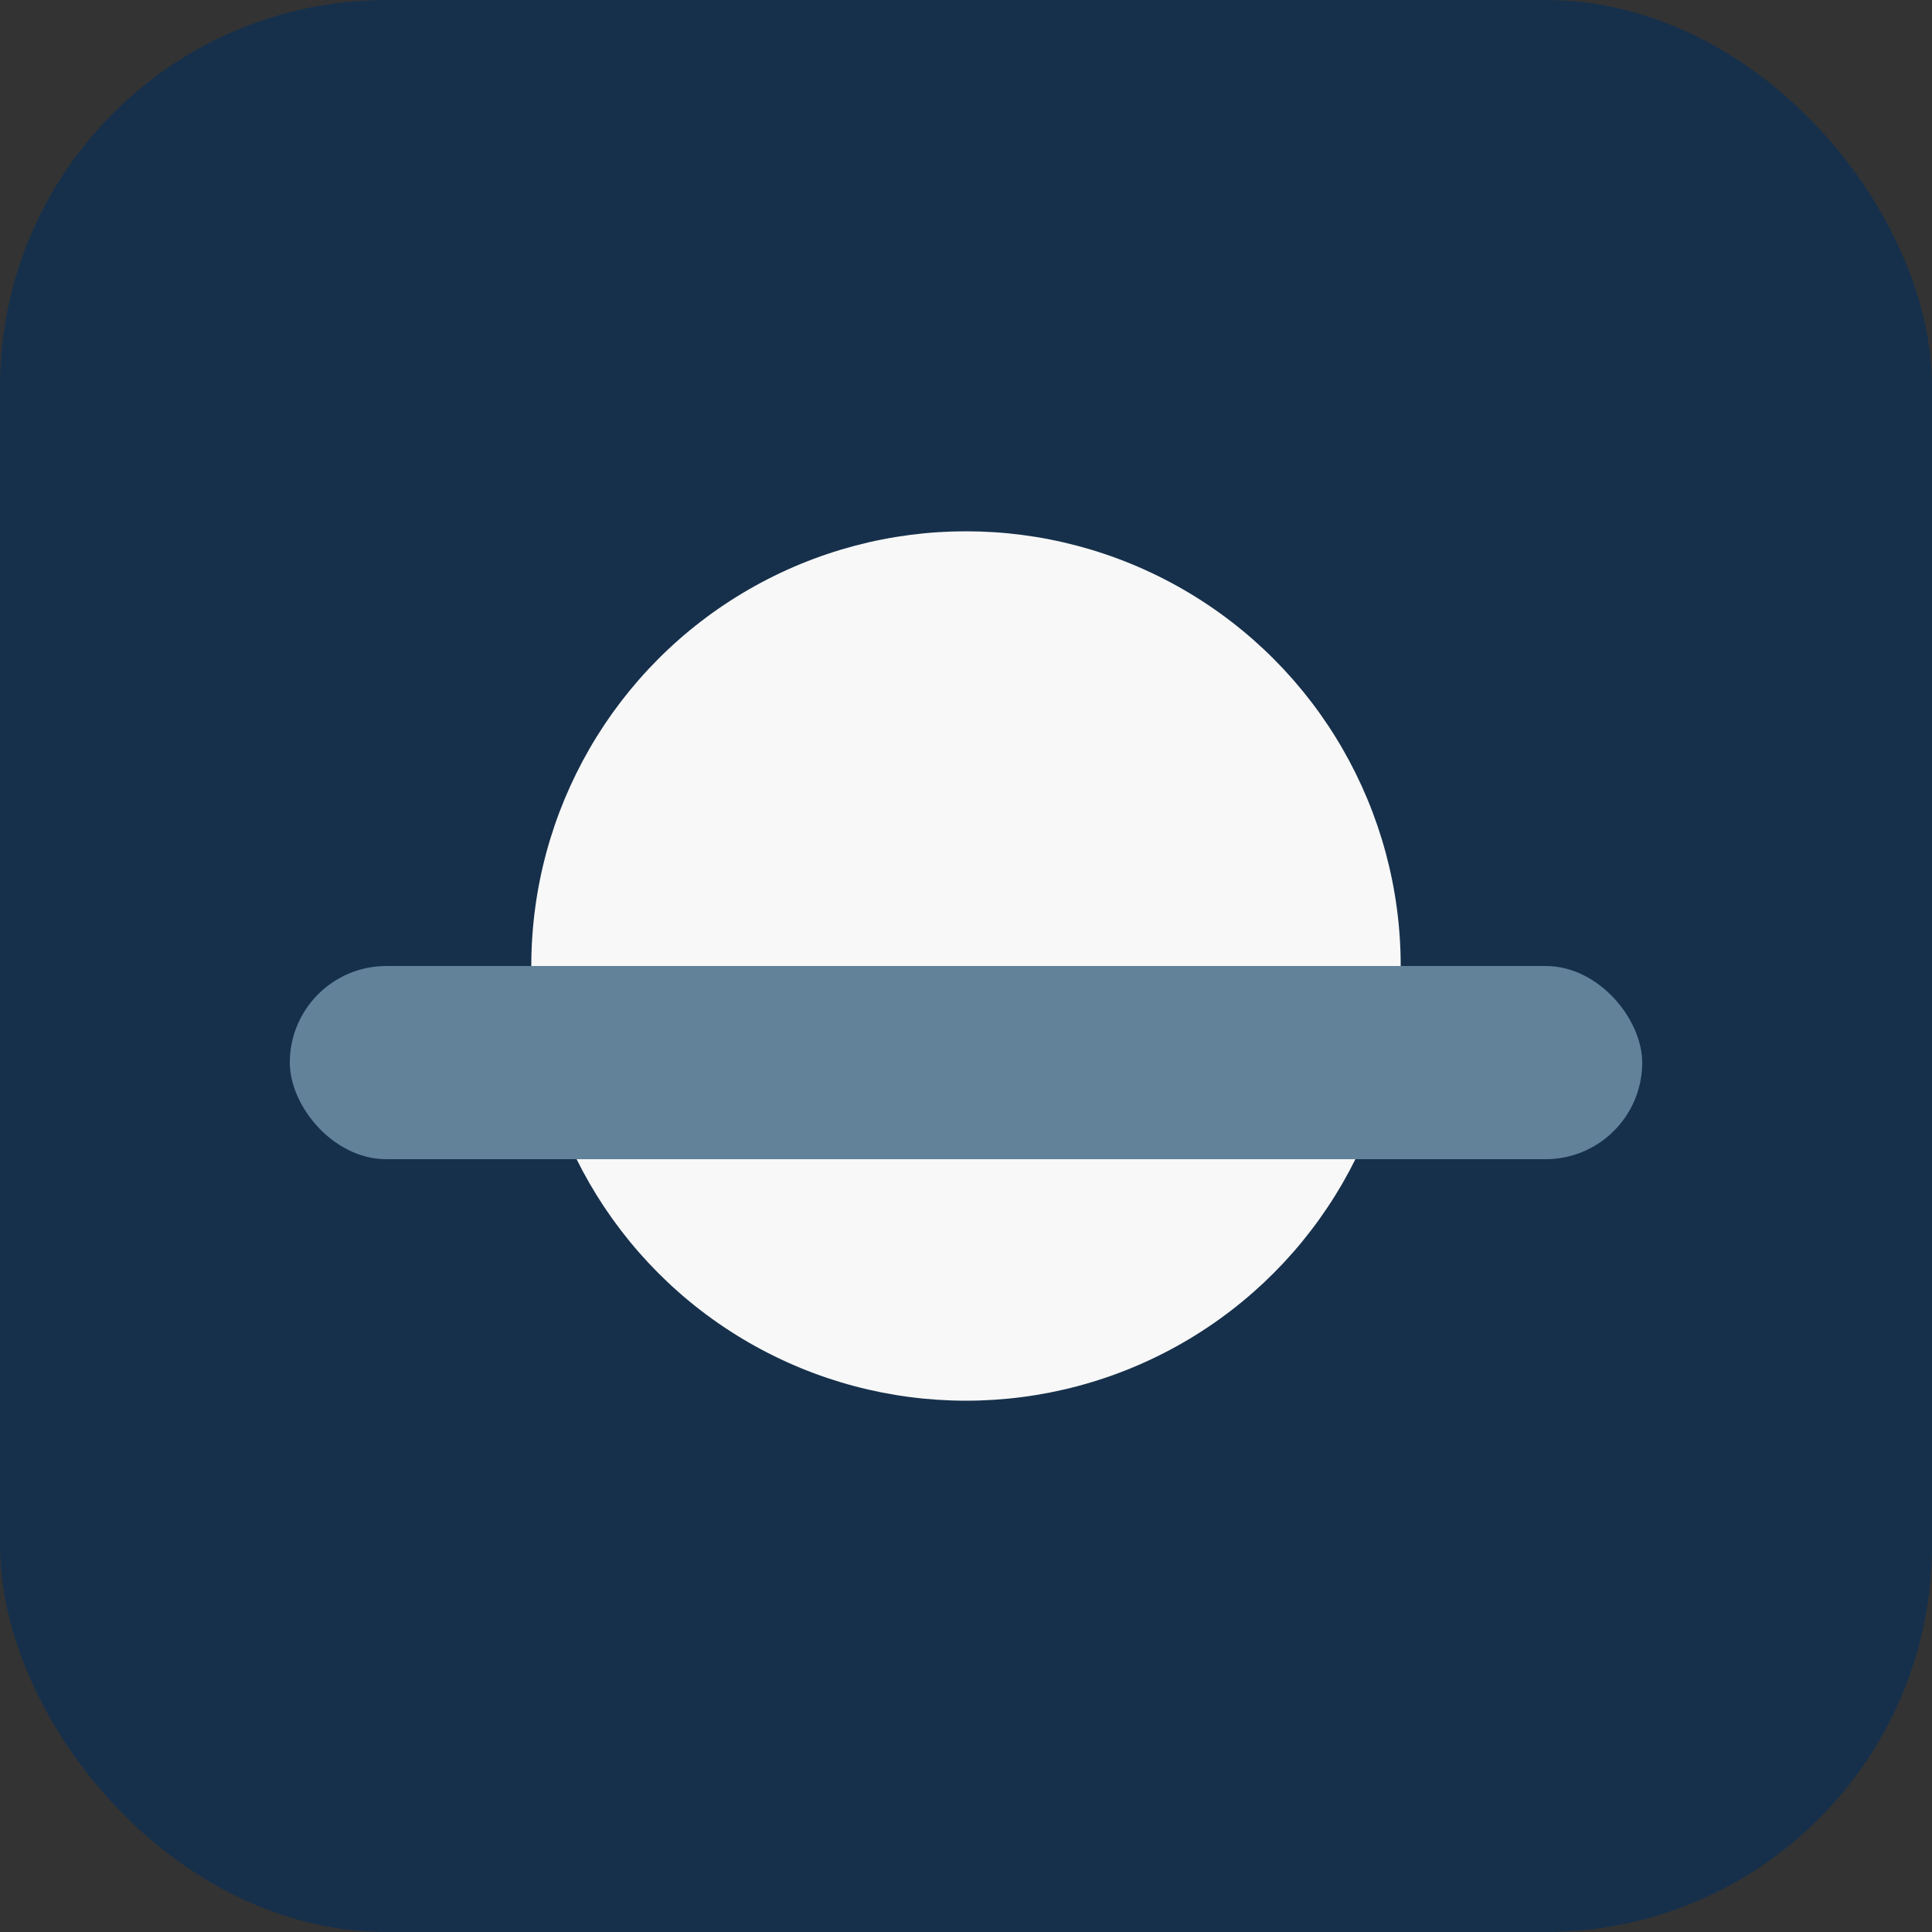 <?xml version="1.0" encoding="UTF-8"?>
<svg xmlns="http://www.w3.org/2000/svg" width="40" height="40" viewBox="0 0 40 40"><rect x="0" y="0" width="40" height="40" fill="#333333" stroke="none"/><rect width="40" height="40" rx="8" fill="#16304B"/><circle cx="20" cy="20" r="9" fill="#F8F8F8"/><rect x="6" y="20" width="28" height="4" rx="2" fill="#62829A"/></svg>